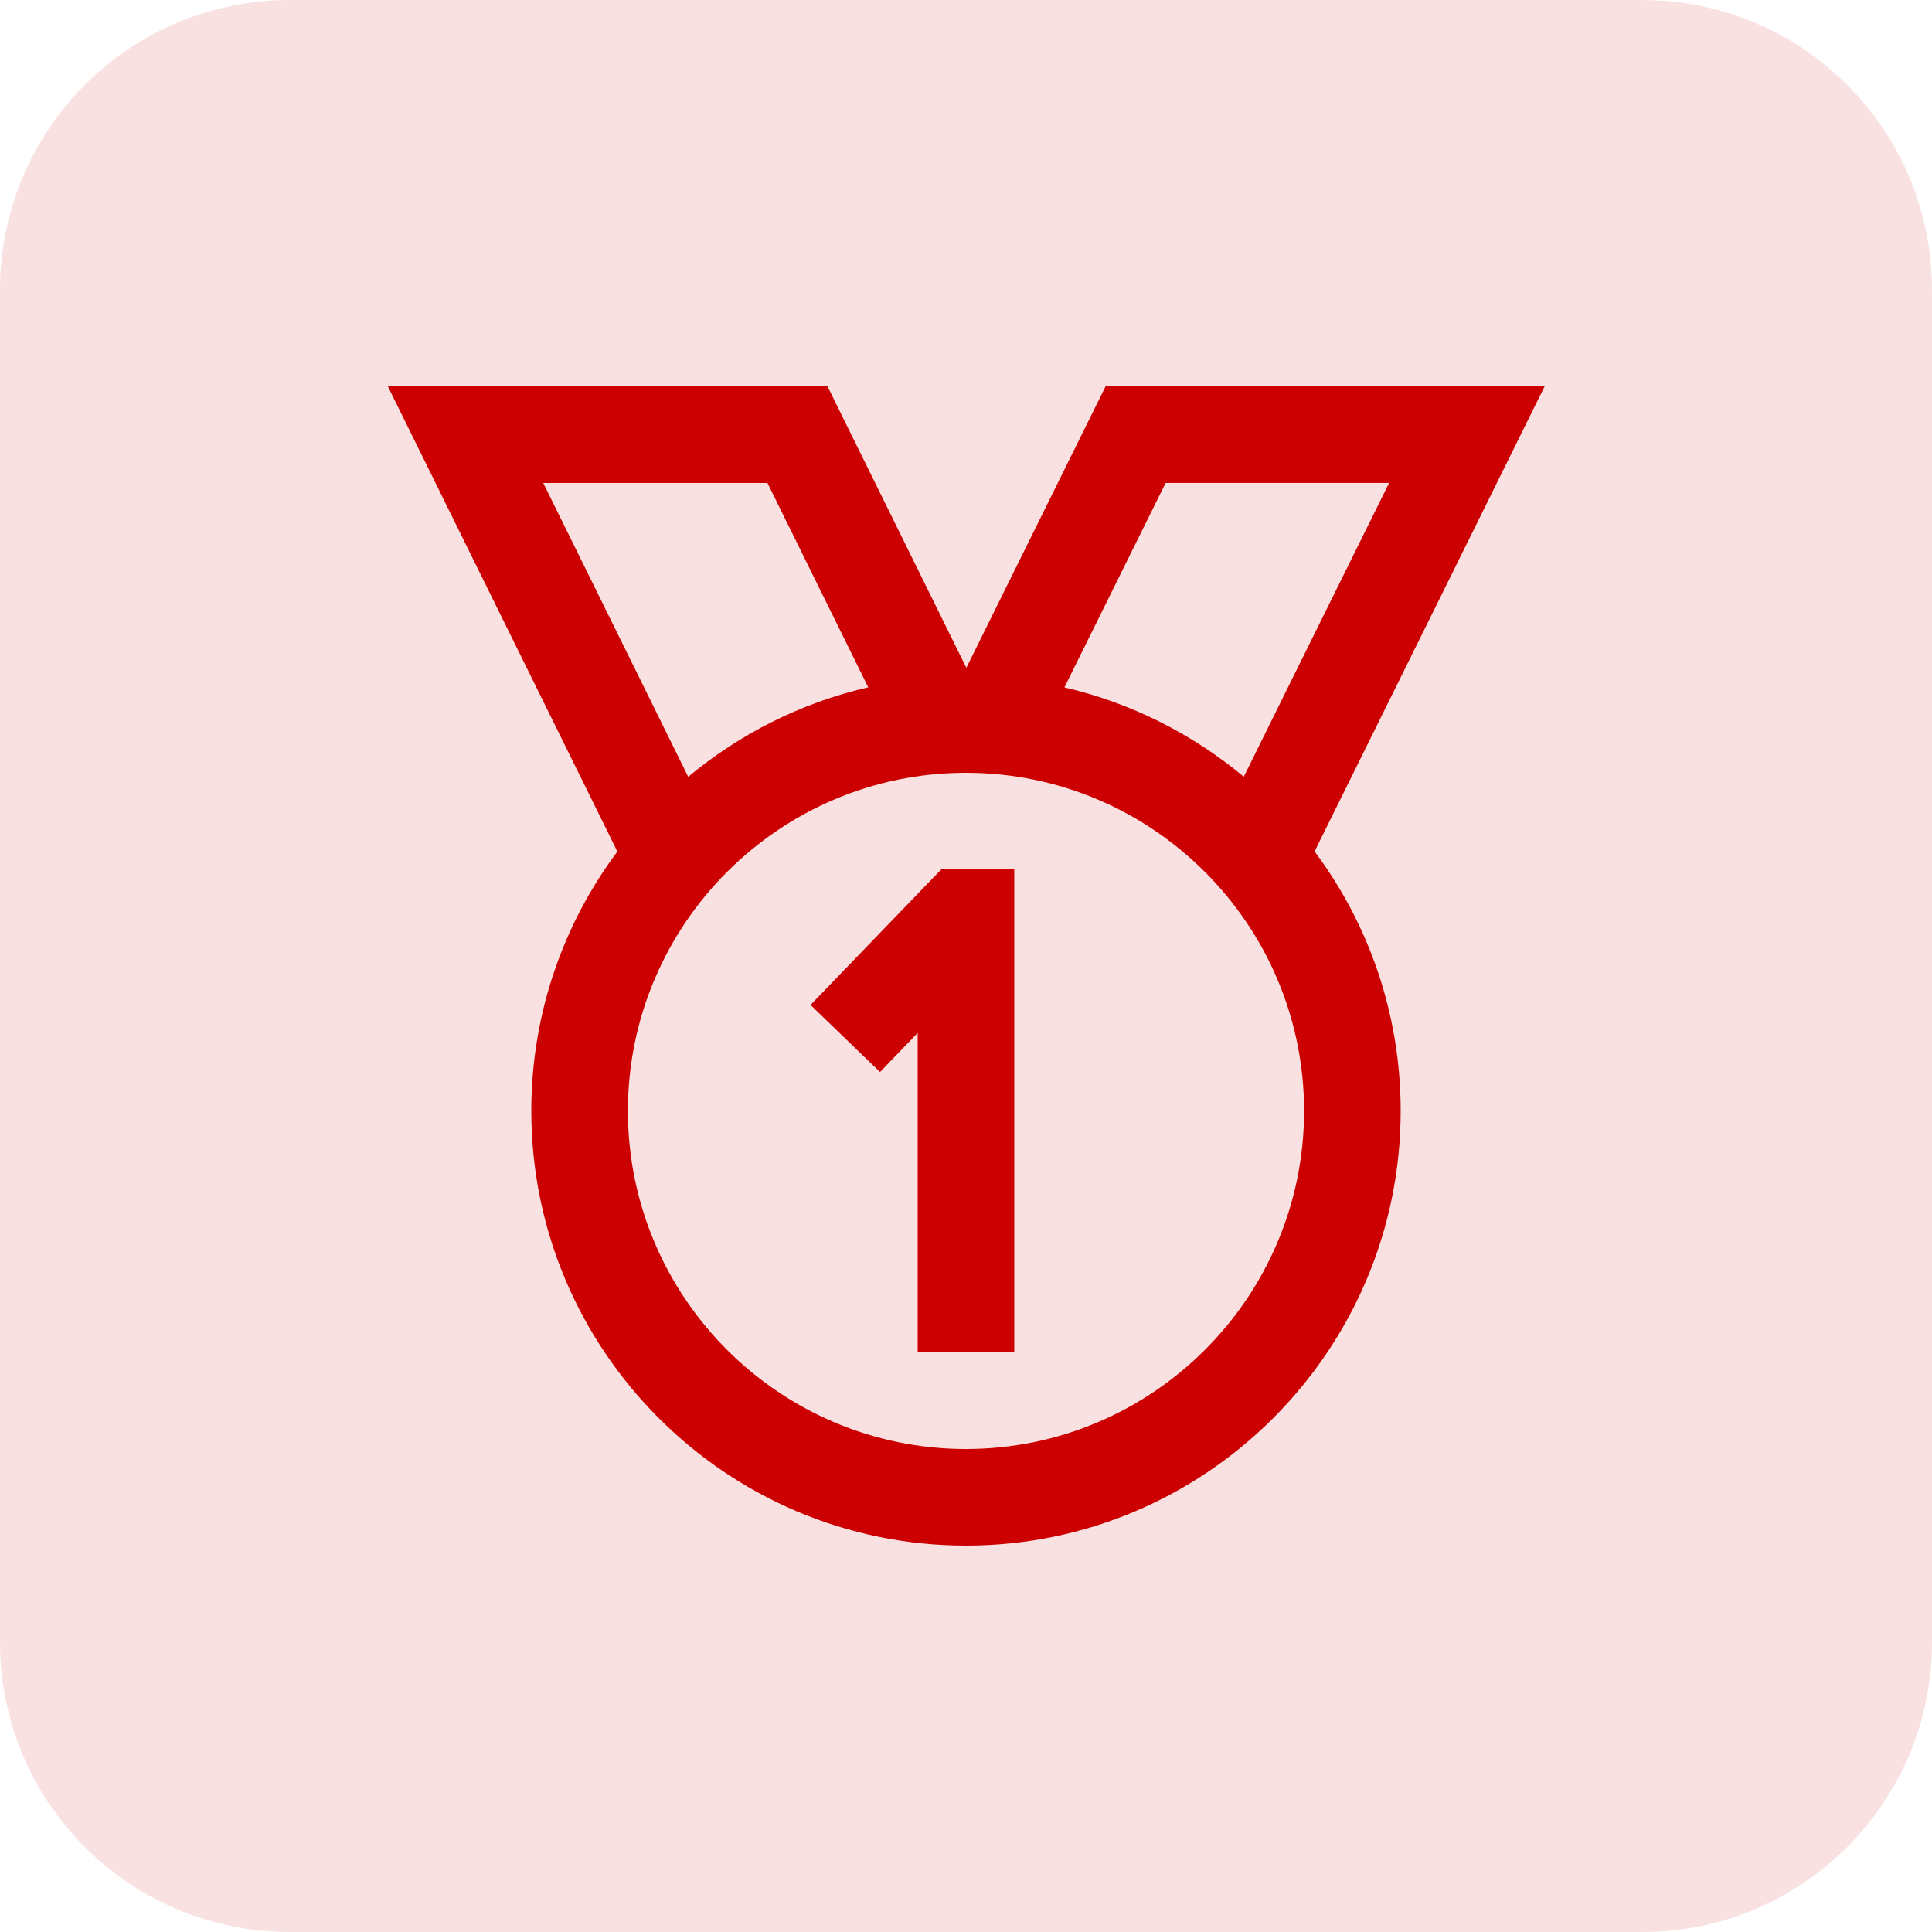 <svg width="80" height="80" viewBox="0 0 80 80" fill="none" xmlns="http://www.w3.org/2000/svg">
<g opacity="0.12">
<path d="M0 12C0 5.373 5.373 0 12 0H68C74.627 0 80 5.373 80 12V68C80 74.627 74.627 80 68 80H12C5.373 80 0 74.627 0 68V12Z" fill="#CC0000"/>
</g>
<g clip-path="url(#clip0_5139_12210)">
<path d="M41.999 36V56H37.999V42.772L36.44 44.39L33.562 41.612L38.977 36H42.002H41.999ZM54.434 35.256C56.673 38.256 57.999 41.976 57.999 46C57.999 55.926 49.923 64 39.999 64C30.076 64 22 55.926 22 46C22 41.978 23.326 38.26 25.564 35.26L16.061 16H34.266L40.014 27.652L45.779 16H63.959L54.434 35.256ZM44.075 28.464C46.849 29.108 49.382 30.398 51.502 32.162L57.52 19.998H48.266L44.075 28.464ZM22.495 20L28.497 32.166C30.625 30.394 33.166 29.102 35.952 28.46L31.779 20H22.495ZM53.999 46C53.999 38.282 47.719 32 39.999 32C32.279 32 26 38.282 26 46C26 53.718 32.279 60 39.999 60C47.719 60 53.999 53.718 53.999 46Z" fill="#CC0000"/>
</g>
<defs>
<clipPath id="clip0_5139_12210">
<rect width="48" height="48" fill="white" transform="translate(16 16)"/>
</clipPath>
</defs>
</svg>

